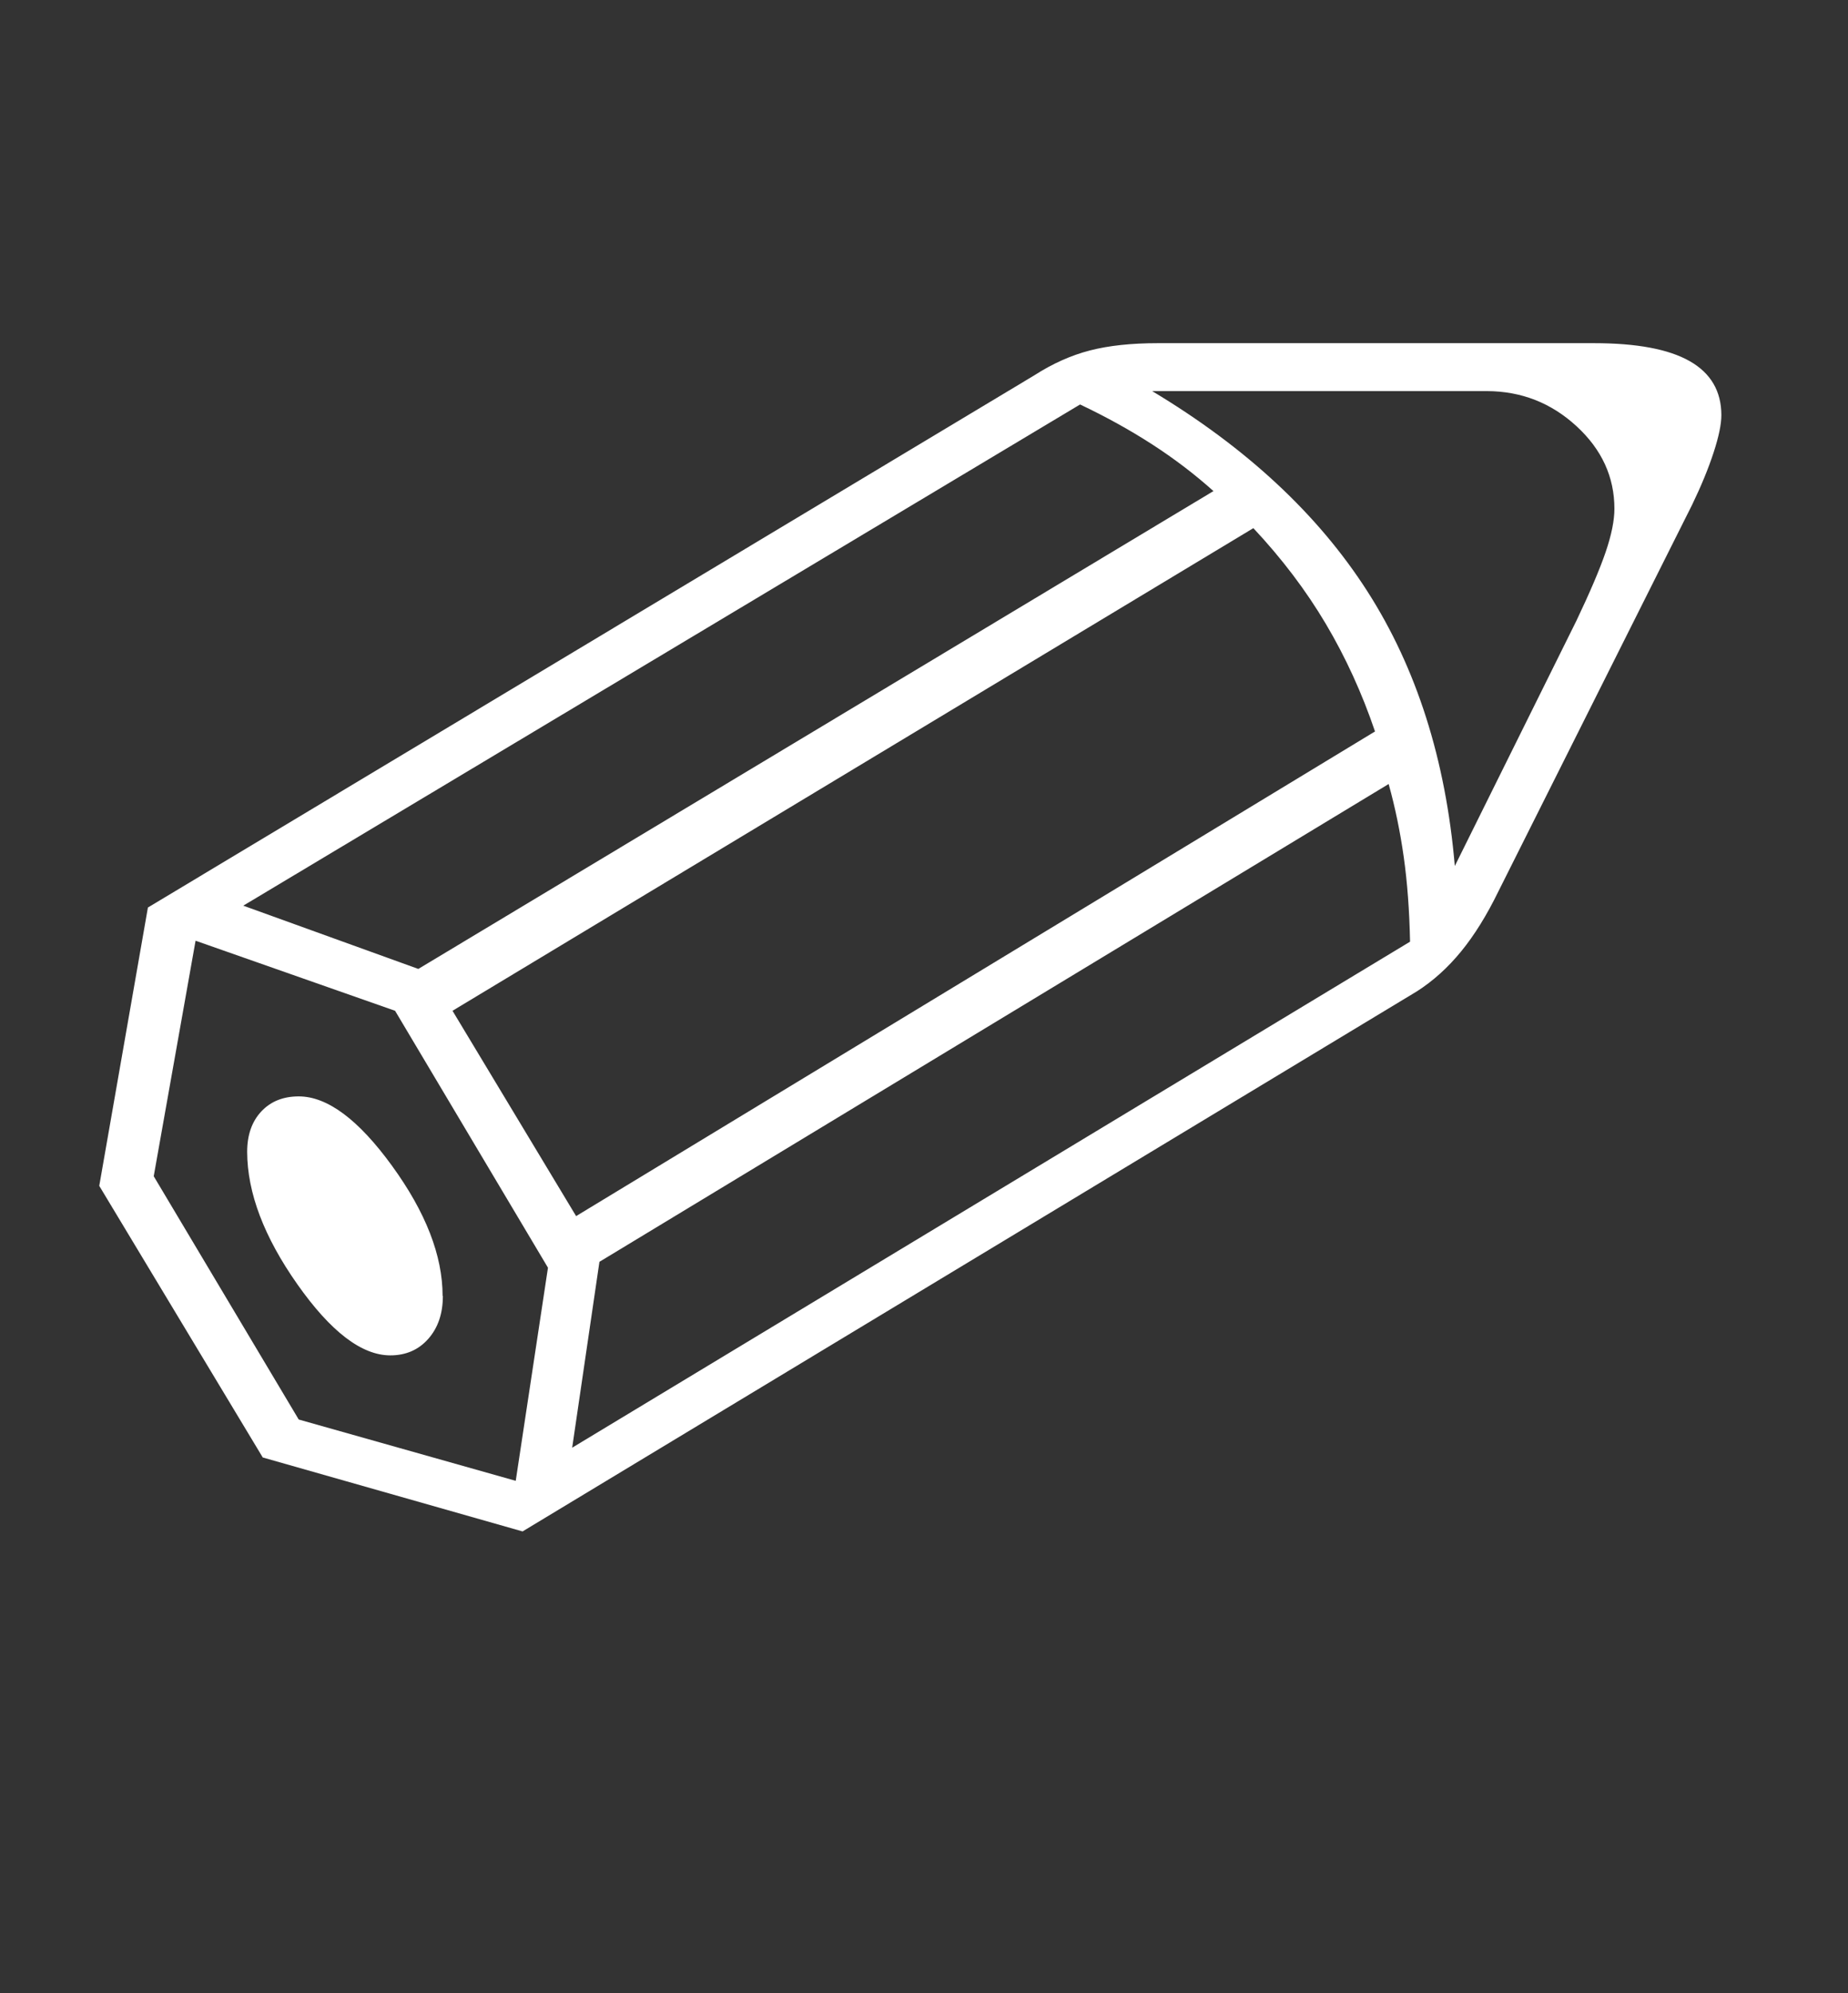 <svg xmlns="http://www.w3.org/2000/svg" width="55.949" height="60.337" viewBox="0 0 55.949 60.337"><rect x="0" y="0" width="55.949" height="60.337" fill="#333333" stroke="none"/><path id="_" data-name="&#x2710;" d="M48.258,10.389q1.944,0,2.9.545t.957,1.635q0,.412-.236,1.134t-.648,1.576l-5.863,11.7q-.53,1.09-1.134,1.827T42.9,30.01L15.821,46.362,7.955,44.123,3.005,35.9l1.473-8.426L31.317,11.361q.825-.53,1.679-.751t2.062-.221Zm-.53,8.4q.619-1.3.884-2.077t.265-1.311q0-1.444-1.149-2.5t-2.71-1.061H34.882q4.272,2.563,6.511,6.054t2.652,8.323ZM36.738,14.867q-.854-.766-1.856-1.414T32.7,12.245L7.365,27.418l5.3,1.915Zm4.891,7.277q-.589-1.738-1.488-3.255t-2.195-2.9L13.7,30.6l3.742,6.216Zm1.061,6.364q-.029-1.414-.191-2.563t-.457-2.21L18.148,38.2l-.825,5.627Zm-26.1,9.87L11.961,30.6l-6.04-2.121-1.267,7.13,4.39,7.365,6.57,1.856Zm-3.182.854q0,.8-.442,1.3t-1.149.5q-1.3,0-2.814-2.151T7.483,34.872q0-.766.427-1.223t1.134-.457q1.3,0,2.828,2.106T13.4,39.232Z" fill="#fff"></path></svg>